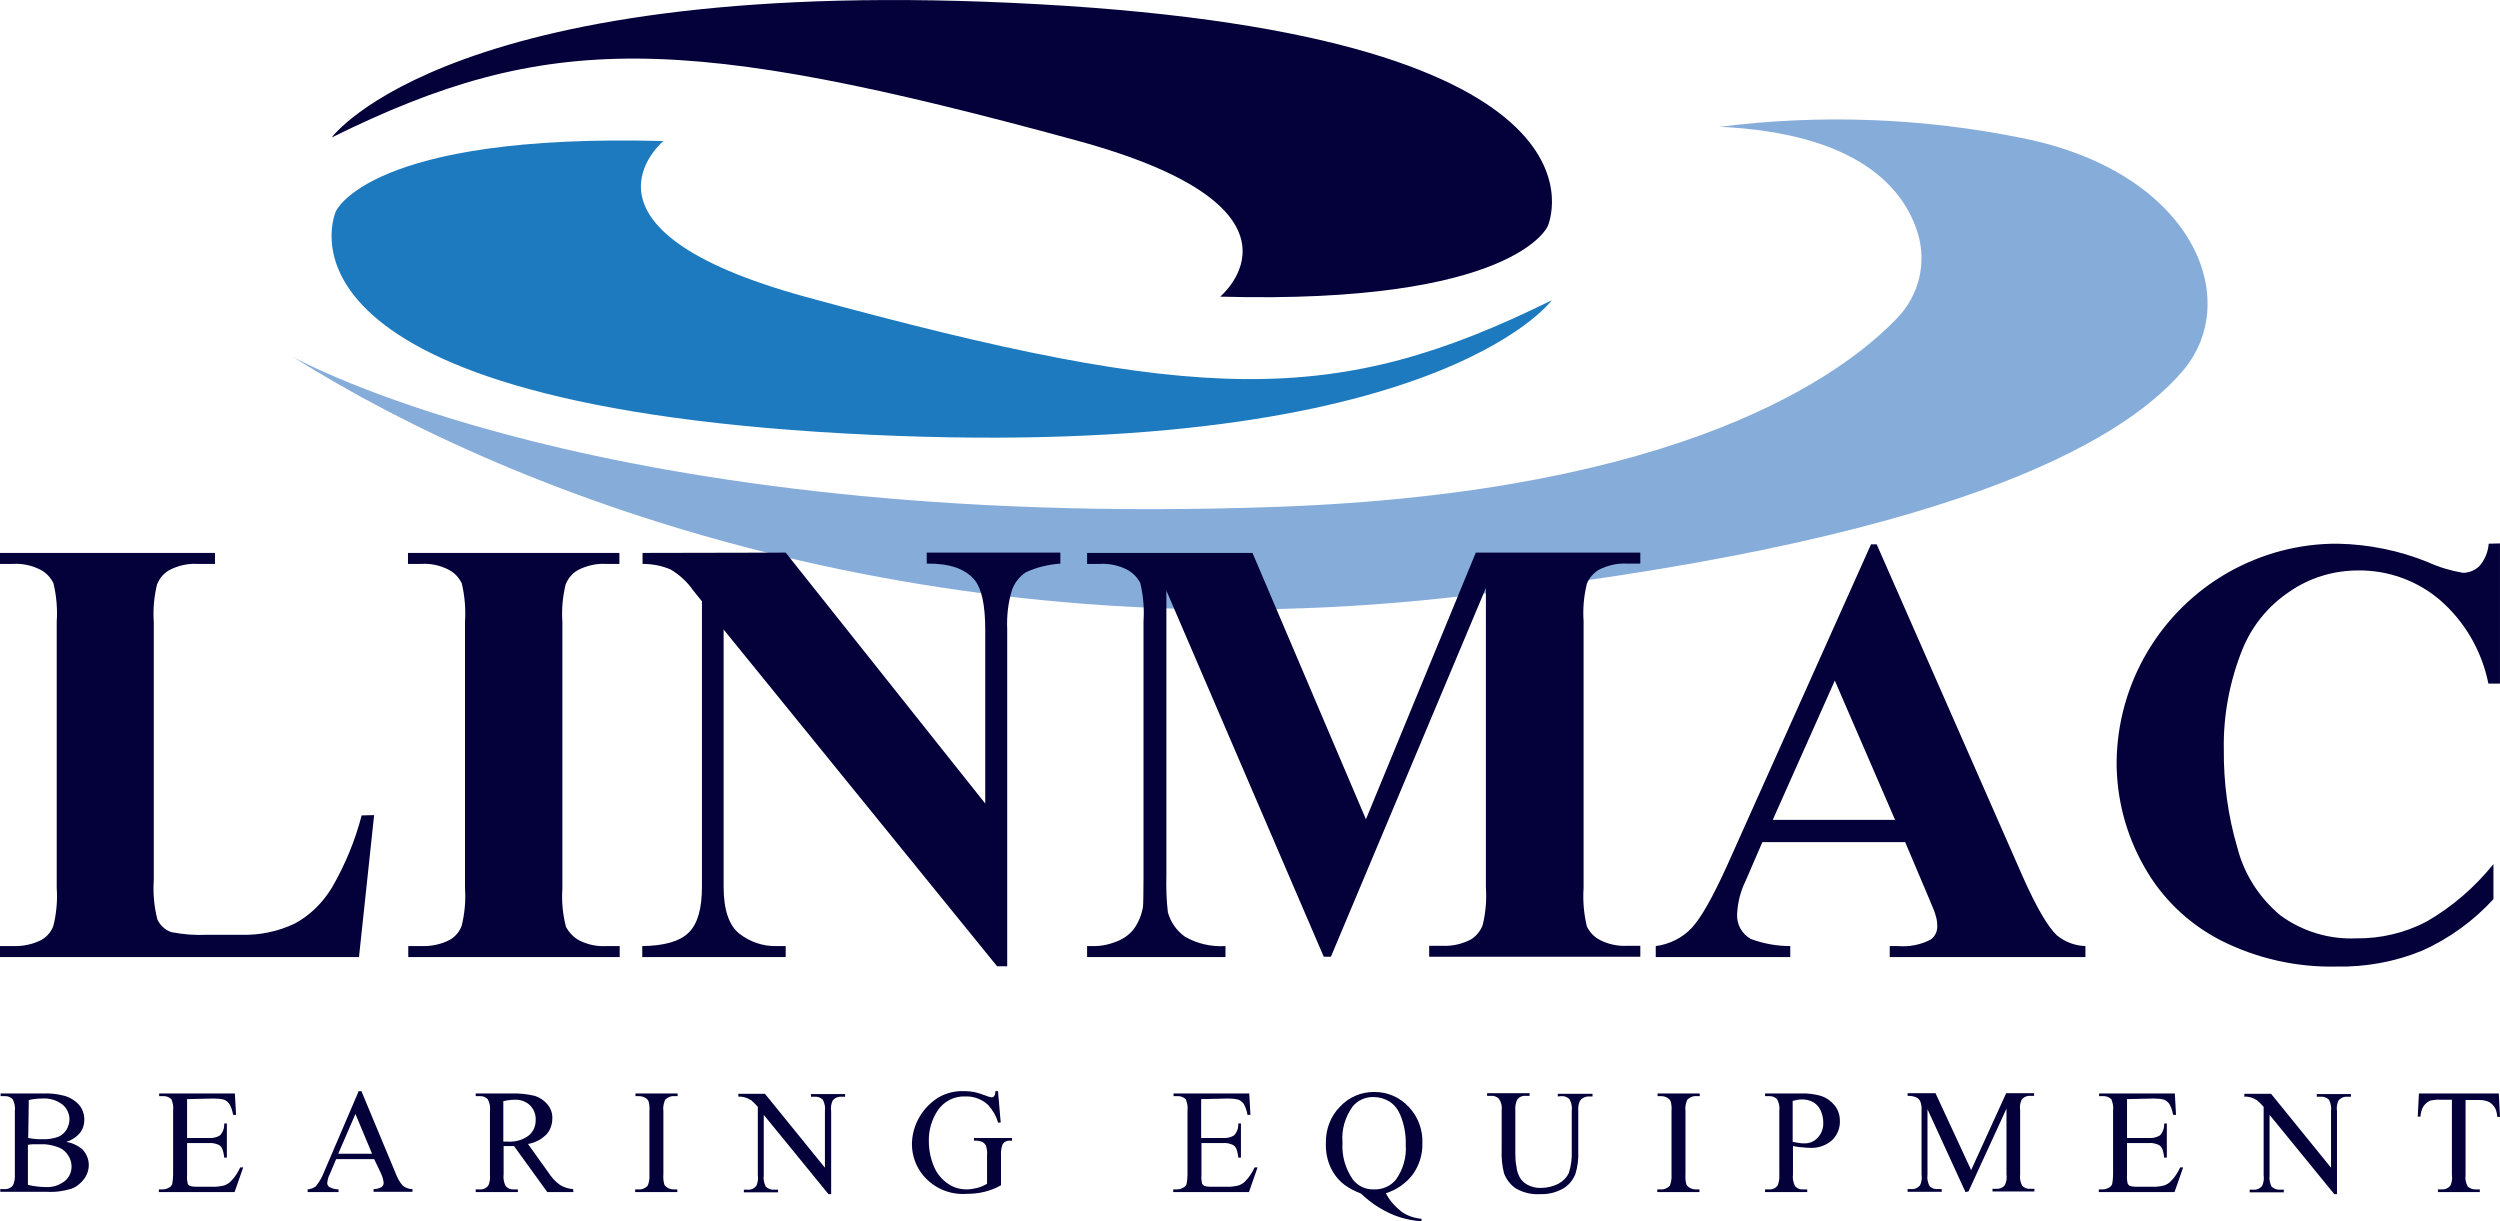 <?xml version="1.0" encoding="UTF-8"?>
<svg id="Layer_1" data-name="Layer 1" xmlns="http://www.w3.org/2000/svg" viewBox="0 0 841.9 411.2">
  <defs>
    <style>
      .cls-1 {
        fill: #03003a;
      }

      .cls-2 {
        fill: #86acda;
      }

      .cls-3 {
        fill: #1d7abe;
      }
    </style>
  </defs>
  <g>
    <path id="Path_1" data-name="Path 1" class="cls-1" d="M410.9,99.9s35.7-29.6-48-52.5c-133.2-36.4-178.5-37-251.2-1.1,0,0,40.7-55.7,237.7-44.9,200.7,11,171.8,74.8,171.8,74.8,0,0-11.1,26.4-110.3,23.7Z"/>
    <path id="Path_2" data-name="Path 2" class="cls-3" d="M223.4,47.5s-35.7,29.6,48,52.5c133.2,36.4,178.5,37,251.2,1.1,0,0-40.7,55.7-237.7,44.9-200.7-11-171.8-74.8-171.8-74.8,0,0,11-26.4,110.3-23.7Z"/>
    <path id="Path_3" data-name="Path 3" class="cls-2" d="M98.5,120.1s103.5,58.7,331.3,50.6c137-4.9,190.9-44.5,209.2-63.7,7.3-7.6,9.9-18.5,6.8-28.6-4.6-14.8-19.8-33.5-66.7-35.7,34.1-4.3,68.7-3,102.4,3.9,57.1,11.6,74.2,54.4,53.4,78.5s-78.7,57.9-248.4,76.3S176,169.1,98.5,120.1Z"/>
  </g>
  <g id="Group_1" data-name="Group 1">
    <path id="Path_4" data-name="Path 4" class="cls-1" d="M125.99,274.5l-5.1,47.8H0v-3.7h4.5c3.3.1,6.6-.6,9.5-2.1,1.9-1.1,3.3-2.8,4-4.8,1-4.1,1.4-8.4,1.1-12.7v-89.6c.3-4.4-.1-8.8-1.1-13-1-2-2.5-3.6-4.5-4.6-2.8-1.4-5.9-2.1-9.1-1.9H-.21v-3.7h72.6v3.7h-5.9c-3.3-.2-6.6.6-9.5,2.1-1.9,1.1-3.3,2.8-4.1,4.8-1,4.1-1.4,8.4-1.1,12.7v86.8c-.3,4.5.1,9,1.2,13.3.9,2,2.6,3.6,4.7,4.3,4,.8,8.1,1.1,12.2.9h11.3c6.2.2,12.5-1.1,18.1-3.8,5.2-2.8,9.4-7,12.5-12.1,4.4-7.6,7.8-15.8,10-24.3l4.2-.1Z"/>
    <path id="Path_5" data-name="Path 5" class="cls-1" d="M208.69,318.6v3.7h-71.2v-3.7h4.5c3.3.1,6.6-.6,9.5-2.1,1.9-1.1,3.3-2.8,4-4.8,1-4.1,1.4-8.4,1.1-12.7v-89.6c.3-4.4-.1-8.8-1.1-13-1-2-2.5-3.6-4.5-4.6-2.8-1.4-5.9-2.1-9.1-1.9h-4.5v-3.7h71.2v3.7h-4.5c-3.3-.2-6.6.6-9.5,2.1-1.9,1.1-3.3,2.8-4.1,4.8-1,4.1-1.4,8.4-1.1,12.7v89.6c-.3,4.4.1,8.8,1.2,13,1,1.9,2.6,3.6,4.5,4.6,2.8,1.4,5.9,2.1,9.1,1.9h4.5Z"/>
    <path id="Path_6" data-name="Path 6" class="cls-1" d="M264.59,186.1l67.2,84.5v-58.6c0-8.2-1.2-13.7-3.5-16.6-3.2-3.9-8.6-5.7-16.2-5.6v-3.7h45v3.7c-4,.3-7.9,1.2-11.6,2.9-2.1,1.4-3.7,3.4-4.6,5.7-1.4,4.4-1.9,9-1.7,13.6v113.4h-3.4l-92.1-113.4v86.6c0,7.8,1.8,13.1,5.4,15.9,3.5,2.7,7.9,4.2,12.3,4.1h3.2v3.7h-48.3v-3.7c7.5-.1,12.7-1.6,15.7-4.6s4.4-8.1,4.4-15.4v-96.1l-2.9-3.6c-2-2.9-4.6-5.3-7.6-7.1-3-1.3-6.2-1.9-9.5-1.9v-3.7l48.2-.1Z"/>
    <path id="Path_7" data-name="Path 7" class="cls-1" d="M459.99,275.9l37-89.8h55.4v3.7h-4.4c-3.3-.2-6.7.6-9.6,2.1-1.8,1.1-3.2,2.7-4,4.7-1,4.1-1.4,8.3-1.1,12.6v89.8c-.3,4.4.1,8.8,1.1,13,1,2,2.5,3.6,4.5,4.6,2.8,1.4,6,2.1,9.1,1.9h4.4v3.7h-71.1v-3.7h4.4c3.3.2,6.7-.6,9.6-2.1,1.8-1.1,3.2-2.8,4-4.8,1-4.1,1.4-8.4,1.1-12.7v-100.9l-52.2,124.2h-2.4l-53-123.3v95.9c-.1,4.1,0,8.3.5,12.4.9,3.3,2.9,6.2,5.7,8.2,4.1,2.4,8.9,3.5,13.7,3.2v3.7h-46.6v-3.7h1.4c2.9.1,5.7-.4,8.4-1.5,2.3-.8,4.4-2.3,5.9-4.2,1.6-2.2,2.6-4.7,3.1-7.3.1-.7.2-4.2.2-10.2v-86.2c.3-4.3-.1-8.7-1.1-12.9-1-1.9-2.6-3.5-4.5-4.5-2.8-1.4-6-2.1-9.1-1.9h-4.3v-3.7h55.7l38.2,89.7Z"/>
    <path id="Path_8" data-name="Path 8" class="cls-1" d="M641.59,283.6h-48.1l-5.7,13.2c-1.7,3.4-2.6,7.2-2.8,11-.2,3.5,1.6,6.7,4.6,8.4,4.3,1.6,8.8,2.4,13.3,2.4v3.7h-45.3v-3.7c4.6-.6,8.9-2.7,12.1-6.1,3.1-3.3,7-10.2,11.7-20.5l48.7-108.7h1.9l49.1,111.7c4.7,10.6,8.6,17.2,11.6,20,2.7,2.2,6.1,3.5,9.6,3.6v3.7h-65.9v-3.7h2.7c3.9.3,7.7-.4,11.1-2.2,1.5-1.1,2.3-2.8,2.2-4.6,0-1.3-.2-2.5-.6-3.7-.1-.6-1.1-3.1-3-7.5l-7.2-17ZM638.19,276.1l-20.3-46.9-20.9,46.9h41.2Z"/>
    <path id="Path_9" data-name="Path 9" class="cls-1" d="M841.89,183v47.2h-3.9c-2.2-11-8-21-16.5-28.3-7.6-6.4-17.3-9.9-27.3-9.8-8.4,0-16.6,2.5-23.4,7.3-7,4.7-12.4,11.4-15.6,19.2-4.3,10.7-6.5,22.2-6.3,33.7-.1,11.3,1.4,22.5,4.6,33.3,2.3,8.9,7.4,16.8,14.5,22.7,7.4,5.4,16.4,8.1,25.5,7.7,8.2.1,16.3-1.8,23.6-5.6,8.7-5,16.3-11.6,22.6-19.4v11.8c-6.7,7.3-14.8,13.2-23.9,17.3-9.2,3.8-19.1,5.6-29,5.4-13.4.3-26.7-2.7-38.7-8.7-11-5.6-20.1-14.3-26.1-25.1-6-10.6-9.2-22.6-9.2-34.9.2-26.6,14.6-51,37.7-64.1,11.2-6.3,23.9-9.7,36.8-9.6,10.4.2,20.7,2.3,30.3,6.2,3.7,1.7,7.7,2.9,11.8,3.6,2.1,0,4.1-.8,5.6-2.3,1.8-2.1,2.9-4.7,3.1-7.5l3.8-.1Z"/>
  </g>
  <g id="Group_2" data-name="Group 2">
    <path id="Path_10" data-name="Path 10" class="cls-1" d="M22.3,384.54c1.9.3,3.7,1.1,5.2,2.3,1.5,1.4,2.4,3.4,2.4,5.5,0,1.7-.6,3.4-1.6,4.7-1.1,1.5-2.6,2.7-4.3,3.3-2.7.8-5.5,1.2-8.3,1H.1v-.9h1.3c1.2.1,2.3-.4,3-1.3.5-1.2.7-2.4.6-3.6v-21.4c.2-1.3-.1-2.7-.7-3.9-.7-.8-1.8-1.2-2.8-1.1H.2v-.9h14.3c2.2-.1,4.3.1,6.4.6,2.1.4,4.1,1.5,5.6,3.1,1.3,1.4,1.9,3.3,1.9,5.2,0,1.6-.5,3.2-1.5,4.4-1.3,1.5-2.9,2.5-4.6,3ZM9.5,383.24c.7.1,1.4.2,2.1.3.8.1,1.6.1,2.6.1,1.8.1,3.7-.2,5.4-.8,1.2-.5,2.1-1.3,2.8-2.4.6-1.1,1-2.2,1-3.5,0-1.9-.9-3.8-2.4-5-2-1.5-4.4-2.2-6.9-2-1.5,0-3,.2-4.4.5l-.2,12.8h0ZM9.5,399.04c1.8.4,3.7.7,5.6.7,2.4.2,4.8-.5,6.7-2,1.5-1.2,2.3-3,2.3-4.9,0-1.3-.4-2.6-1.1-3.7-.8-1.3-2-2.3-3.4-2.8-1.9-.7-3.9-1.1-5.9-1h-2.6c-.6,0-1.2.1-1.7.2v13.5h.1Z"/>
    <path id="Path_11" data-name="Path 11" class="cls-1" d="M63,370.14v13.1h7.3c1.3.1,2.7-.2,3.8-.9,1-1.1,1.5-2.5,1.4-4h.9v11.5h-.9c-.1-1.1-.3-2.1-.7-3.1-.3-.6-.8-1.1-1.4-1.3-1-.4-2-.6-3.1-.5h-7.3v10.9c-.1.9,0,1.8.2,2.7.1.3.4.6.7.8.6.2,1.2.3,1.8.3h5.6c1.4.1,2.7-.1,4.1-.4.9-.3,1.8-.8,2.4-1.5,1.3-1.3,2.3-2.9,3.1-4.6h1l-2.9,8.3h-25.5v-.9h1.2c.8,0,1.5-.2,2.2-.6.5-.2.9-.7,1.1-1.2.2-1.1.3-2.1.3-3.2v-21.5c.2-1.3-.1-2.7-.6-3.9-.8-.7-1.8-1.1-2.9-1h-1.2v-.9h25.5l.4,7.2h-1c-.2-1.3-.6-2.5-1.2-3.6-.5-.7-1.1-1.2-1.8-1.5-1.1-.3-2.3-.4-3.5-.4l-9,.2Z"/>
    <path id="Path_12" data-name="Path 12" class="cls-1" d="M126,390.34h-12.8l-2.2,5.2c-.5.9-.7,1.9-.8,2.9,0,.5.3,1,.7,1.3,1,.5,2,.8,3.1.8v.9h-10.4v-.9c1-.1,1.9-.4,2.7-1,1.2-1.4,2.1-3,2.8-4.8l11.7-27.3h.9l11.5,27.6c.6,1.6,1.4,3.1,2.5,4.3.9.7,2,1.1,3.2,1.1v.9h-13.1v-.9c.9,0,1.9-.2,2.7-.7.4-.3.7-.8.7-1.4-.1-1.2-.5-2.3-1-3.4l-2.2-4.6ZM125.3,388.54l-5.6-13.4-5.8,13.4h11.4Z"/>
    <path id="Path_13" data-name="Path 13" class="cls-1" d="M193.1,401.44h-8.8l-11.2-15.5h-3.5v9.6c-.2,1.3.1,2.7.7,3.9.7.8,1.7,1.2,2.8,1.1h1.3v.9h-14.2v-.9h1.3c1.2.1,2.3-.4,3-1.4.5-1.2.6-2.4.5-3.6v-21.4c.2-1.3-.1-2.7-.7-3.9-.7-.8-1.8-1.2-2.8-1.1h-1.3v-.9h12.1c2.6-.1,5.2.2,7.8.8,1.6.5,3.1,1.5,4.2,2.8,1.2,1.4,1.8,3.1,1.7,4.9,0,1.9-.7,3.9-2,5.3-1.7,1.7-3.8,2.8-6.2,3.2l6.8,9.5c1.1,1.7,2.4,3.2,4,4.3,1.3.8,2.8,1.3,4.4,1.4l.1,1ZM169.5,384.44h1.4c2.5.2,5.1-.5,7.1-2,1.6-1.3,2.4-3.2,2.4-5.2.1-1.9-.6-3.7-1.9-5-1.4-1.3-3.2-2-5.2-1.9-1.3,0-2.6.2-3.8.5v13.6h0Z"/>
    <path id="Path_14" data-name="Path 14" class="cls-1" d="M228.1,400.54v.9h-14.2v-.9h1.2c1.1.1,2.2-.4,3-1.2.5-1.2.7-2.5.6-3.8v-21.4c.1-1.1,0-2.2-.3-3.3-.2-.5-.6-.8-1-1.1-.7-.4-1.4-.6-2.2-.6h-1.2v-.9h14.2v.9h-1.2c-1.1-.1-2.2.4-3,1.2-.5,1.2-.8,2.5-.6,3.8v21.4c-.1,1.1,0,2.2.3,3.3.2.5.6.8,1,1.1.7.4,1.4.6,2.2.6h1.2Z"/>
    <path id="Path_15" data-name="Path 15" class="cls-1" d="M248.6,368.34h9l20.2,24.9v-19.1c.2-1.3-.1-2.6-.7-3.8-.8-.8-1.8-1.1-2.9-1h-1.1v-.9h11.5v.9h-1.2c-1.2-.1-2.3.4-3,1.3-.5,1.1-.7,2.3-.5,3.6v27.9h-.9l-21.8-26.7v20.4c-.2,1.3.1,2.6.7,3.8.8.7,1.8,1.1,2.9,1h1.2v.9h-11.5v-.9h1.2c1.2.1,2.3-.4,3-1.3.5-1.1.7-2.3.5-3.6v-23c-.7-.8-1.4-1.5-2.2-2.2-.7-.4-1.4-.8-2.2-1-.7-.2-1.4-.3-2.1-.2l-.1-1Z"/>
    <path id="Path_16" data-name="Path 16" class="cls-1" d="M336.1,367.54l.9,10.5h-.9c-.6-2.2-1.8-4.2-3.3-5.9-2-1.9-4.8-3-7.6-2.9-3.9-.2-7.5,1.7-9.6,5-1.9,3-2.9,6.5-2.8,10.1,0,3,.6,5.9,1.8,8.7,1,2.3,2.7,4.3,4.8,5.7,1.8,1.2,3.9,1.8,6.1,1.8,1.2,0,2.4-.2,3.6-.5,1.2-.3,2.3-.8,3.3-1.4v-9.6c.1-1.1,0-2.2-.4-3.3-.3-.5-.7-.9-1.2-1.2-.9-.3-1.8-.5-2.8-.4v-.9h12.8v.9h-.6c-1.1-.1-2.1.4-2.6,1.3-.4,1.2-.6,2.4-.5,3.6v10.1c-1.7,1-3.6,1.7-5.5,2.2-2,.5-4,.7-6.1.7-5.6.4-11-1.9-14.6-6.2-2.5-3-3.8-6.8-3.8-10.6.1-6.4,3.5-12.3,9-15.7,2.6-1.5,5.6-2.2,8.6-2.1,1.1,0,2.2.1,3.3.3,1.4.3,2.8.8,4.2,1.3.6.3,1.2.4,1.8.5.3,0,.6-.2.8-.4.3-.5.4-1.1.4-1.7h.9v.1Z"/>
    <path id="Path_17" data-name="Path 17" class="cls-1" d="M404.5,370.14v13.1h7.3c1.3.1,2.7-.2,3.8-.9,1-1.1,1.5-2.5,1.4-4h.9v11.5h-.9c-.1-1.1-.3-2.1-.7-3.1-.3-.6-.8-1.1-1.4-1.3-1-.4-2-.6-3.1-.5h-7.2v10.9c-.1.9,0,1.8.2,2.7.1.3.4.6.7.8.6.2,1.2.3,1.8.3h5.6c1.4.1,2.7-.1,4.1-.4.9-.3,1.8-.8,2.4-1.5,1.3-1.3,2.3-2.9,3.1-4.6h1l-2.9,8.3h-25.5v-.9h1.2c.8,0,1.5-.2,2.2-.6.5-.2.9-.7,1.1-1.2.2-1.1.3-2.1.3-3.2v-21.5c.2-1.3-.1-2.7-.6-3.9-.8-.7-1.8-1.1-2.9-1h-1.2v-.9h25.5l.4,7.2h-1c-.2-1.3-.6-2.5-1.2-3.6-.5-.7-1.1-1.2-1.8-1.5-1.1-.3-2.3-.4-3.5-.4l-9.1.2Z"/>
    <path id="Path_18" data-name="Path 18" class="cls-1" d="M466.7,401.84c1.3,2.5,3.2,4.6,5.4,6.3,1.9,1.3,4.2,2.1,6.6,2.3v.8c-2.5-.1-4.9-.6-7.2-1.3-2.6-.8-5-2-7.3-3.4-2.1-1.3-4.1-2.9-5.9-4.6-2-.8-3.9-1.7-5.6-3-2-1.5-3.6-3.6-4.6-5.8-1.2-2.6-1.7-5.4-1.6-8.2-.1-4.6,1.6-9.1,4.8-12.3,3-3.2,7.2-5,11.7-4.9,4.3,0,8.4,1.8,11.3,4.9,3.2,3.3,4.9,7.8,4.7,12.4.1,3.8-1.1,7.6-3.4,10.7-2.3,2.9-5.4,5-8.9,6.1ZM462.6,369.44c-2.7-.1-5.4,1.1-7.1,3.2-2.5,3.5-3.8,7.8-3.4,12.2-.3,4.4,1,8.8,3.5,12.4,1.7,2.2,4.3,3.4,7.1,3.3,2.9.1,5.6-1.1,7.4-3.3,2.4-3.4,3.6-7.5,3.3-11.7.1-3.4-.5-6.8-1.8-10-.8-1.9-2-3.5-3.7-4.6-1.7-1-3.5-1.5-5.3-1.5Z"/>
    <path id="Path_19" data-name="Path 19" class="cls-1" d="M524.6,369.24v-.9h11.7v.9h-1.3c-1.2,0-2.4.6-3,1.6-.5,1.1-.6,2.3-.5,3.5v13.4c.1,2.6-.2,5.2-1,7.7-.8,1.9-2.1,3.6-3.9,4.7-2.4,1.4-5.1,2.1-7.9,2-2.9.2-5.7-.5-8.2-1.9-1.8-1.2-3.2-3-4-5.1-.7-2.7-.9-5.4-.8-8.2v-12.9c.2-1.4-.1-2.8-.9-4-.7-.7-1.7-1.1-2.7-1h-1.3v-.9h14.3v.9h-1.3c-1.2-.1-2.2.4-2.9,1.3-.5,1.2-.7,2.4-.6,3.7v14.5c0,1.5.1,3,.4,4.4.1,1.4.6,2.7,1.3,3.9.7,1,1.6,1.8,2.7,2.3,1.3.6,2.8,1,4.3.9,2,0,4-.5,5.8-1.4,1.5-.8,2.8-2.1,3.5-3.6.8-2.4,1.1-5,1-7.5v-13.4c.2-1.3-.1-2.7-.7-3.9-.7-.8-1.8-1.2-2.8-1.1l-1.2.1Z"/>
    <path id="Path_20" data-name="Path 20" class="cls-1" d="M572.3,400.54v.9h-14.2v-.9h1.2c1.1.1,2.2-.4,3-1.2.5-1.2.7-2.5.6-3.8v-21.4c.1-1.1,0-2.2-.3-3.3-.2-.5-.6-.8-1-1.1-.7-.4-1.4-.6-2.2-.6h-1.2v-.9h14.2v.9h-1.2c-1.1-.1-2.2.4-3,1.2-.5,1.2-.8,2.5-.6,3.8v21.4c-.1,1.1,0,2.2.3,3.3.2.5.6.8,1,1.1.7.4,1.4.6,2.2.6h1.2Z"/>
    <path id="Path_21" data-name="Path 21" class="cls-1" d="M603.8,385.94v9.6c-.2,1.3.1,2.7.7,3.9.7.8,1.7,1.2,2.8,1.1h1.3v.9h-14.2v-.9h1.3c1.2.1,2.3-.4,3-1.4.4-1.2.6-2.4.5-3.6v-21.4c.2-1.3-.1-2.7-.7-3.9-.7-.8-1.8-1.2-2.8-1.1h-1.3v-.9h12.1c2.4-.1,4.7.2,7,.9,1.7.6,3.2,1.7,4.3,3.1,1.2,1.4,1.8,3.3,1.8,5.2.1,2.5-.9,4.9-2.7,6.6-2.1,1.8-4.8,2.7-7.6,2.5-.9,0-1.7-.1-2.6-.2-.8,0-1.8-.2-2.9-.4ZM603.8,384.54c.9.2,1.6.3,2.3.4.6.1,1.2.1,1.7.1,1.7,0,3.3-.7,4.4-2,1.3-1.4,1.9-3.2,1.8-5.1,0-1.4-.3-2.7-.9-4-.5-1.2-1.4-2.1-2.5-2.8-1.1-.6-2.4-.9-3.7-.9-1.1,0-2.1.2-3.2.5v13.8h.1Z"/>
    <path id="Path_22" data-name="Path 22" class="cls-1" d="M661.9,401.44l-12.8-27.9v22.1c-.2,1.3.1,2.6.7,3.8.8.8,1.8,1.1,2.9,1h1.2v.9h-11.5v-.9h1.2c1.2.1,2.3-.4,3-1.3.5-1.1.7-2.3.5-3.6v-21.6c.1-1.1-.1-2.2-.5-3.2-.3-.5-.7-.9-1.3-1.2-.9-.4-1.9-.5-2.9-.5v-.9h9.4l12,25.9,11.8-25.9h9.4v.9h-1.2c-1.2-.1-2.3.4-3,1.3-.5,1.1-.7,2.3-.5,3.6v21.6c-.2,1.3.1,2.6.7,3.8.8.8,1.8,1.1,2.9,1h1.2v.9h-14.1v-.9h1.2c1.2.1,2.3-.4,3-1.3.5-1.1.7-2.3.5-3.6v-22.1l-12.8,27.9-1,.2Z"/>
    <path id="Path_23" data-name="Path 23" class="cls-1" d="M716.3,370.14v13.1h7.3c1.3.1,2.7-.2,3.8-.9,1-1.1,1.5-2.5,1.4-4h.9v11.5h-.9c-.1-1.1-.3-2.1-.7-3.1-.3-.6-.8-1.1-1.4-1.3-1-.4-2-.6-3.1-.5h-7.3v10.9c-.1.9,0,1.8.2,2.7.1.3.4.6.7.8.6.2,1.2.3,1.8.3h5.6c1.4.1,2.7-.1,4.1-.4.9-.3,1.8-.8,2.4-1.5,1.3-1.3,2.3-2.9,3.1-4.6h1l-2.9,8.3h-25.5v-.9h1.2c.8,0,1.5-.2,2.2-.6.5-.2.9-.7,1.1-1.2.2-1.1.3-2.1.3-3.2v-21.5c.2-1.3-.1-2.7-.6-3.9-.8-.7-1.8-1.1-2.9-1h-1.2v-.9h25.5l.4,7.2h-1c-.2-1.3-.6-2.5-1.2-3.6-.5-.7-1.1-1.2-1.8-1.5-1.1-.3-2.3-.4-3.5-.4l-9,.2Z"/>
    <path id="Path_24" data-name="Path 24" class="cls-1" d="M755.8,368.34h9l20.2,24.9v-19.1c.2-1.3-.1-2.6-.7-3.8-.8-.8-1.8-1.1-2.9-1h-1.2v-.9h11.5v.9h-1.2c-1.2-.1-2.3.4-3,1.3-.5,1.1-.7,2.3-.5,3.6v27.9h-.9l-21.8-26.7v20.4c-.2,1.3.1,2.6.7,3.8.8.7,1.8,1.1,2.9,1h1.2v.9h-11.5v-.9h1.2c1.2.1,2.3-.4,3-1.3.5-1.1.7-2.3.5-3.6v-23c-.7-.8-1.4-1.5-2.2-2.2-.7-.4-1.4-.8-2.2-1-.7-.2-1.4-.3-2.1-.2v-1Z"/>
    <path id="Path_25" data-name="Path 25" class="cls-1" d="M841.5,368.34l.4,7.8h-.9c-.1-1-.3-2-.7-2.9-.5-.9-1.2-1.6-2-2.1-1-.5-2.2-.7-3.3-.7h-4.7v25.3c-.2,1.3.1,2.6.7,3.8.8.7,1.8,1.1,2.9,1h1.2v.9h-14.1v-.9h1.2c1.2.1,2.3-.4,3-1.3.5-1.1.7-2.3.5-3.6v-25.3h-4c-1.1-.1-2.2.1-3.3.3-.9.4-1.6,1-2.2,1.8-.7,1.1-1,2.3-1.1,3.6h-.9l.4-7.8h26.9v.1Z"/>
  </g>
</svg>